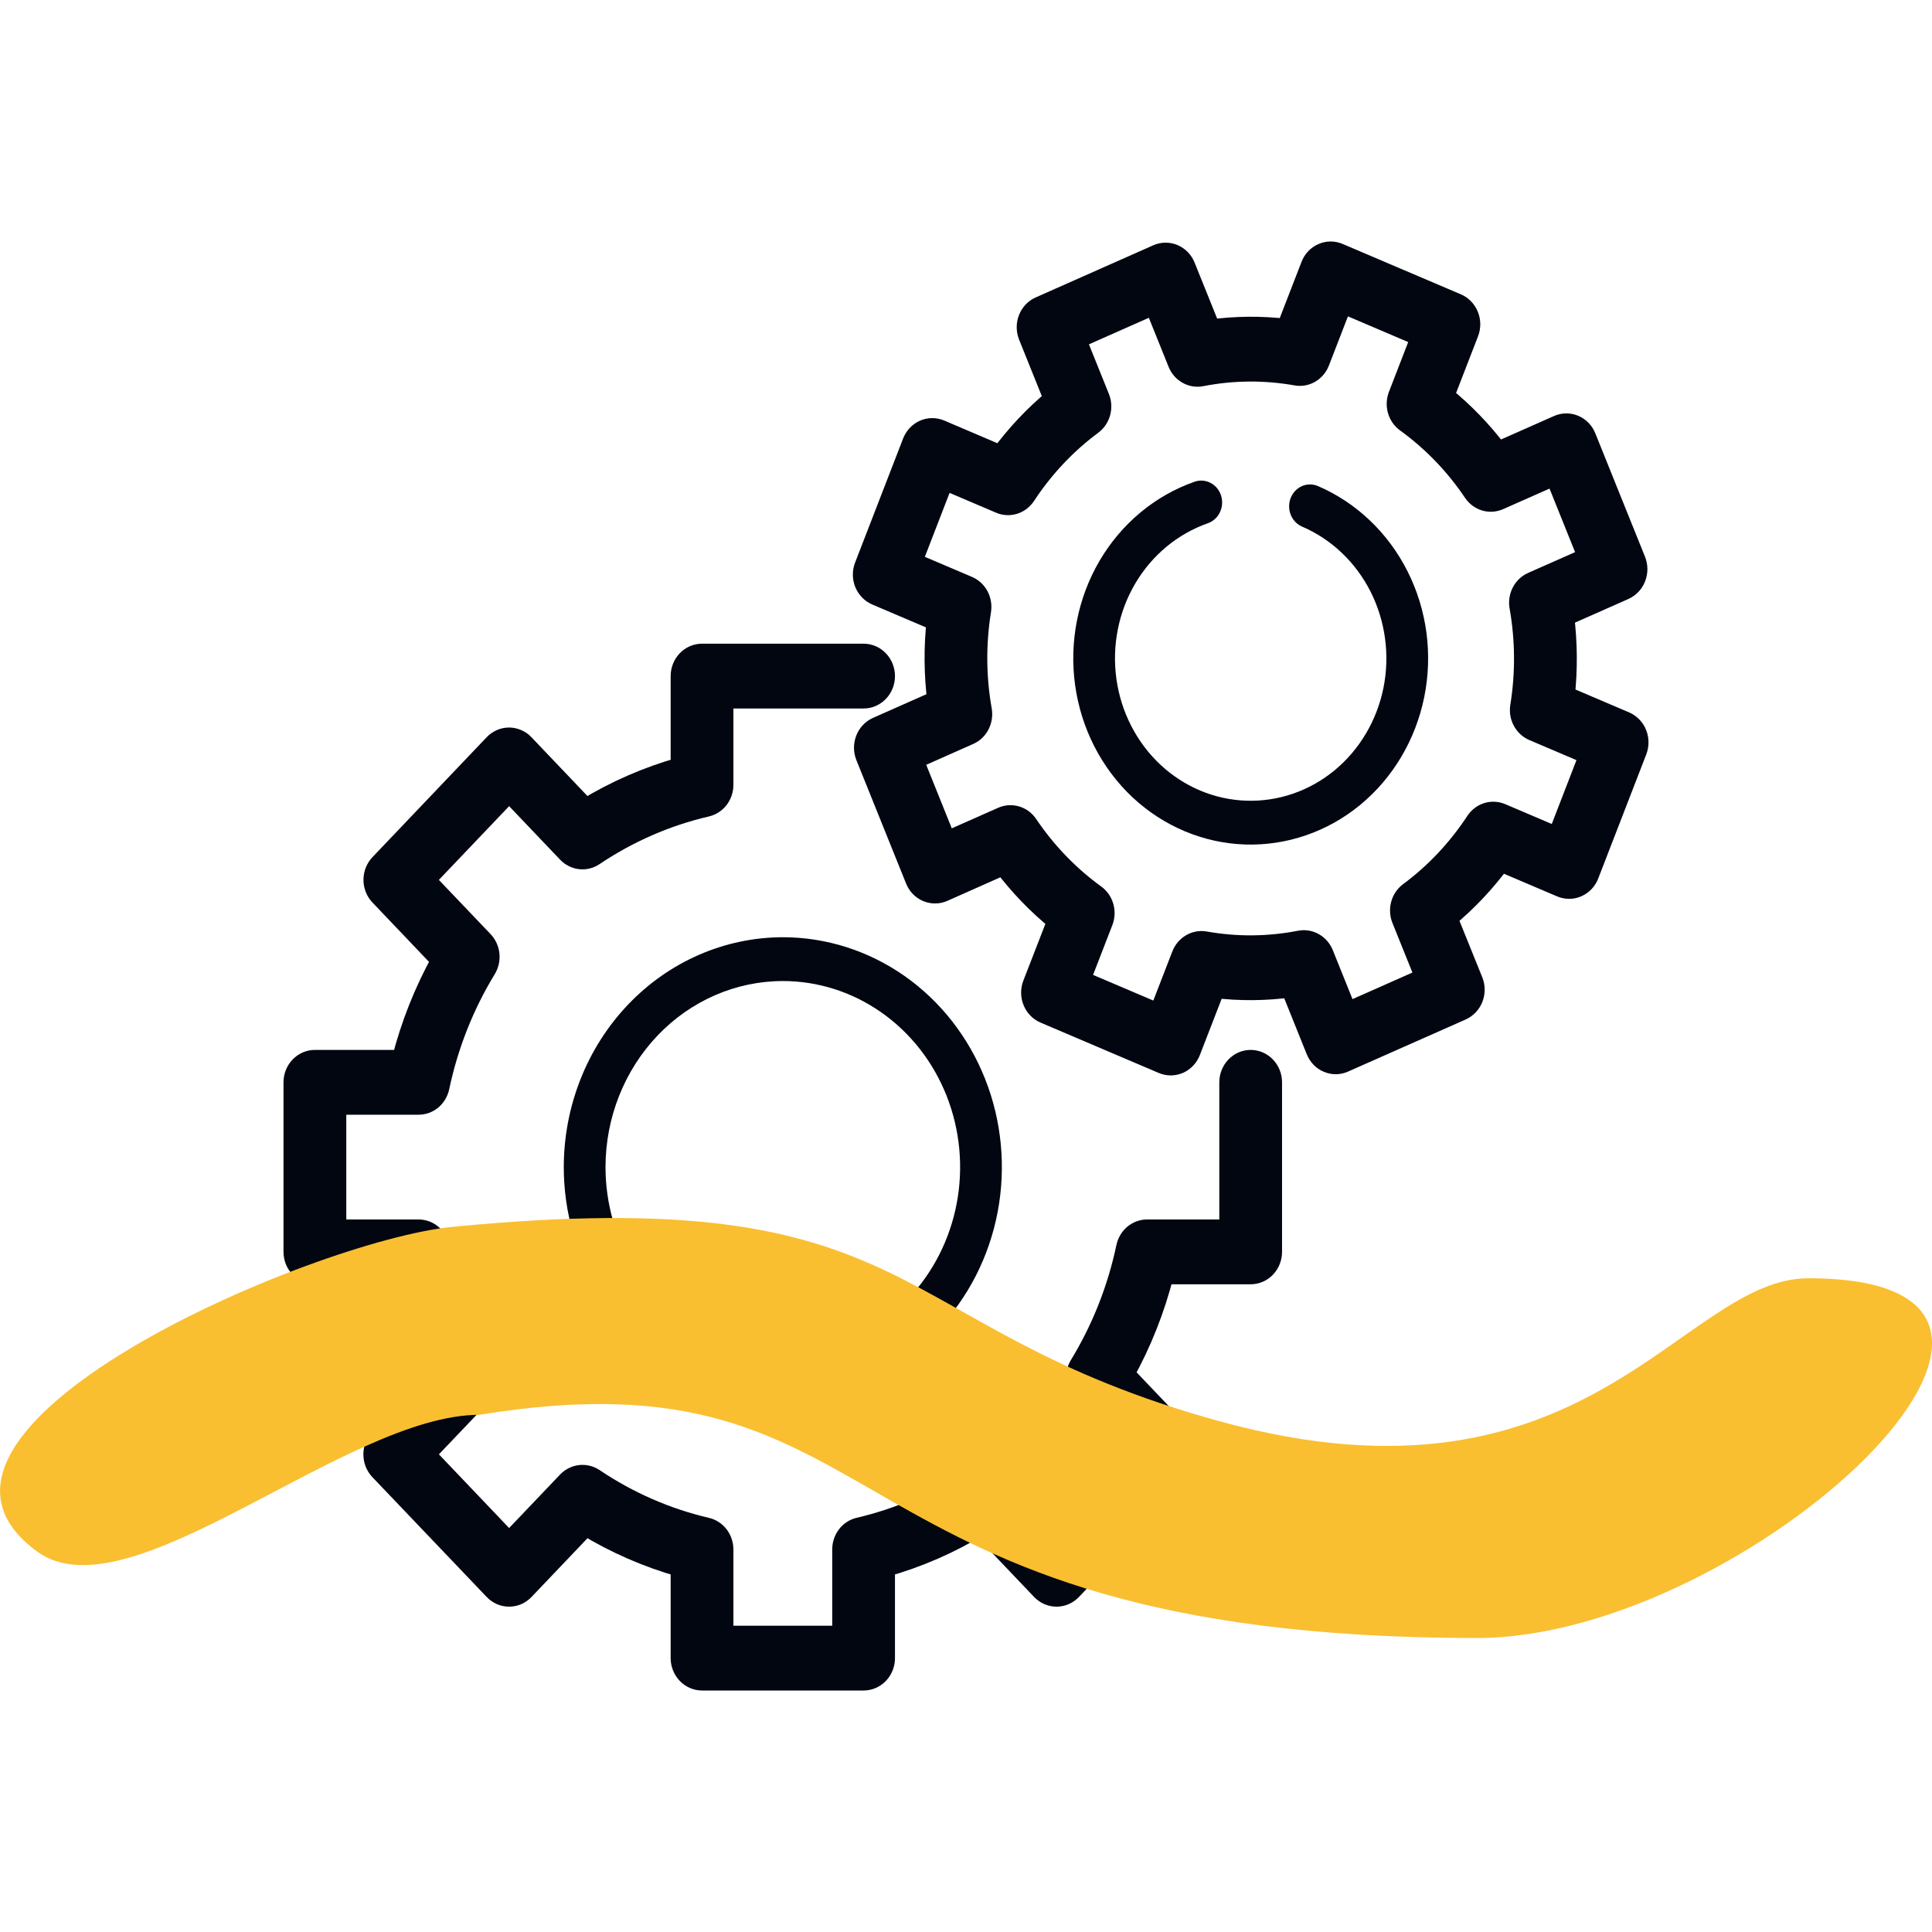 <?xml version="1.0" encoding="UTF-8"?> <svg xmlns="http://www.w3.org/2000/svg" width="46" height="46" viewBox="0 0 46 46" fill="none"><rect width="46" height="46" fill="white"></rect><path d="M29.778 25.248C29.646 25.248 29.52 25.303 29.427 25.401C29.334 25.499 29.281 25.631 29.281 25.77V29.285H27.311C27.198 29.285 27.088 29.326 27 29.4C26.912 29.475 26.851 29.578 26.826 29.694C26.615 30.696 26.237 31.65 25.71 32.514C25.649 32.614 25.622 32.733 25.635 32.851C25.647 32.969 25.697 33.079 25.777 33.163L27.173 34.627L25.155 36.745L23.76 35.28C23.68 35.197 23.575 35.144 23.463 35.131C23.35 35.118 23.237 35.146 23.142 35.209C22.319 35.763 21.409 36.159 20.455 36.381C20.344 36.407 20.245 36.471 20.174 36.564C20.104 36.656 20.065 36.772 20.065 36.89V38.958H17.212V36.892C17.212 36.773 17.173 36.658 17.102 36.565C17.031 36.473 16.933 36.408 16.822 36.383C15.868 36.16 14.959 35.763 14.136 35.209C14.04 35.146 13.927 35.118 13.815 35.131C13.702 35.144 13.597 35.197 13.517 35.28L12.122 36.744L10.105 34.627L11.5 33.163C11.58 33.079 11.631 32.969 11.643 32.851C11.655 32.733 11.629 32.614 11.568 32.514C11.041 31.65 10.663 30.695 10.451 29.694C10.427 29.578 10.366 29.474 10.277 29.4C10.189 29.325 10.079 29.285 9.966 29.285H7.995V26.291H9.965C10.078 26.291 10.188 26.251 10.277 26.177C10.365 26.102 10.426 25.998 10.451 25.882C10.662 24.881 11.04 23.926 11.567 23.063C11.628 22.962 11.654 22.844 11.642 22.726C11.63 22.608 11.579 22.497 11.499 22.413L10.104 20.95L12.122 18.832L13.517 20.296C13.597 20.38 13.702 20.433 13.814 20.446C13.927 20.459 14.04 20.431 14.135 20.367C14.959 19.814 15.868 19.417 16.822 19.196C16.933 19.17 17.032 19.106 17.103 19.013C17.174 18.92 17.212 18.805 17.212 18.686V16.619H20.562C20.694 16.619 20.82 16.564 20.913 16.466C21.007 16.369 21.059 16.236 21.059 16.098C21.059 15.959 21.007 15.827 20.913 15.729C20.82 15.631 20.694 15.576 20.562 15.576H16.715C16.583 15.576 16.456 15.631 16.363 15.729C16.27 15.827 16.218 15.959 16.218 16.098V18.277C15.421 18.5 14.656 18.834 13.943 19.269L12.472 17.725C12.426 17.677 12.371 17.638 12.31 17.612C12.25 17.586 12.186 17.572 12.12 17.572C12.055 17.572 11.99 17.586 11.93 17.612C11.87 17.638 11.815 17.677 11.769 17.725L9.05 20.58C9.004 20.628 8.967 20.686 8.942 20.749C8.917 20.812 8.904 20.88 8.904 20.949C8.904 21.017 8.917 21.085 8.942 21.148C8.967 21.212 9.004 21.269 9.05 21.317L10.521 22.861C10.106 23.609 9.788 24.412 9.575 25.248H7.497C7.365 25.248 7.239 25.303 7.146 25.401C7.052 25.499 7 25.631 7 25.77V29.807C7 29.945 7.053 30.078 7.146 30.175C7.239 30.273 7.365 30.328 7.497 30.328H9.573C9.786 31.164 10.104 31.967 10.518 32.715L9.047 34.259C9.001 34.307 8.964 34.365 8.939 34.428C8.914 34.492 8.902 34.559 8.902 34.628C8.902 34.696 8.914 34.764 8.939 34.828C8.964 34.891 9.001 34.948 9.047 34.997L11.77 37.852C11.816 37.9 11.871 37.938 11.931 37.965C11.992 37.991 12.056 38.004 12.121 38.004C12.187 38.004 12.251 37.991 12.312 37.965C12.372 37.938 12.427 37.9 12.473 37.852L13.944 36.308C14.657 36.743 15.422 37.076 16.218 37.3V39.479C16.218 39.617 16.271 39.749 16.364 39.847C16.457 39.945 16.584 40 16.715 40H20.562C20.694 40 20.821 39.945 20.914 39.847C21.007 39.749 21.059 39.617 21.059 39.479V37.3C21.856 37.076 22.621 36.743 23.333 36.308L24.804 37.852C24.897 37.949 25.024 38.004 25.155 38.004C25.287 38.004 25.413 37.949 25.507 37.852L28.227 34.997C28.273 34.949 28.31 34.891 28.335 34.828C28.36 34.765 28.373 34.697 28.373 34.628C28.373 34.56 28.36 34.492 28.335 34.429C28.31 34.365 28.273 34.308 28.227 34.26L26.756 32.716C27.171 31.968 27.489 31.165 27.701 30.328H29.778C29.91 30.328 30.036 30.273 30.129 30.176C30.222 30.078 30.275 29.945 30.275 29.807V25.77C30.275 25.631 30.223 25.499 30.129 25.401C30.036 25.303 29.91 25.248 29.778 25.248Z" fill="#010611" stroke="#010611" stroke-width="0.5"></path><path d="M13.423 27.788C13.423 28.87 13.729 29.929 14.302 30.829C14.875 31.729 15.69 32.43 16.643 32.844C17.596 33.259 18.644 33.367 19.656 33.156C20.668 32.945 21.597 32.423 22.326 31.658C23.056 30.893 23.552 29.918 23.754 28.856C23.955 27.794 23.852 26.694 23.457 25.694C23.062 24.694 22.394 23.839 21.536 23.237C20.678 22.636 19.67 22.315 18.639 22.315C17.256 22.317 15.93 22.894 14.953 23.92C13.975 24.946 13.425 26.337 13.423 27.788ZM18.639 23.358C19.474 23.358 20.29 23.618 20.984 24.105C21.678 24.591 22.219 25.283 22.539 26.093C22.858 26.902 22.942 27.793 22.779 28.652C22.616 29.512 22.214 30.301 21.624 30.921C21.033 31.54 20.281 31.962 19.462 32.133C18.643 32.304 17.794 32.216 17.023 31.881C16.252 31.546 15.592 30.978 15.129 30.249C14.665 29.521 14.417 28.664 14.417 27.788C14.418 26.613 14.864 25.488 15.655 24.657C16.446 23.826 17.519 23.359 18.639 23.358Z" fill="#010611"></path><path d="M38.961 17.472C38.936 17.409 38.899 17.352 38.852 17.304C38.806 17.256 38.751 17.218 38.691 17.192L37.245 16.575C37.314 15.942 37.309 15.303 37.23 14.671L38.67 14.033C38.73 14.006 38.785 13.967 38.831 13.918C38.877 13.87 38.913 13.812 38.937 13.748C38.962 13.685 38.974 13.617 38.974 13.549C38.973 13.48 38.96 13.412 38.935 13.349L37.752 10.411C37.727 10.348 37.69 10.291 37.644 10.243C37.597 10.195 37.542 10.157 37.482 10.131C37.421 10.105 37.356 10.092 37.291 10.093C37.226 10.093 37.161 10.107 37.101 10.134L35.661 10.772C35.285 10.273 34.851 9.823 34.371 9.434L34.958 7.917C35.008 7.789 35.007 7.645 34.955 7.518C34.904 7.391 34.807 7.29 34.685 7.238L31.869 6.038C31.747 5.986 31.61 5.987 31.489 6.041C31.367 6.095 31.271 6.197 31.222 6.325L30.634 7.842C30.031 7.77 29.422 7.775 28.82 7.857L28.211 6.346C28.186 6.283 28.149 6.226 28.103 6.178C28.056 6.13 28.001 6.092 27.941 6.066C27.88 6.04 27.816 6.027 27.75 6.028C27.685 6.028 27.62 6.042 27.56 6.069L24.761 7.31C24.701 7.336 24.646 7.375 24.6 7.424C24.555 7.473 24.518 7.53 24.494 7.594C24.469 7.657 24.457 7.725 24.457 7.794C24.458 7.862 24.471 7.93 24.496 7.993L25.104 9.504C24.628 9.9 24.2 10.355 23.829 10.859L22.384 10.243C22.261 10.191 22.125 10.192 22.003 10.246C21.882 10.3 21.786 10.402 21.736 10.53L20.593 13.484C20.543 13.612 20.544 13.755 20.595 13.883C20.647 14.01 20.744 14.111 20.866 14.163L22.312 14.779C22.243 15.412 22.248 16.051 22.327 16.683L20.887 17.321C20.827 17.348 20.772 17.387 20.726 17.436C20.68 17.484 20.644 17.542 20.62 17.605C20.595 17.669 20.583 17.737 20.583 17.805C20.584 17.874 20.597 17.942 20.622 18.005L21.805 20.942C21.83 21.006 21.867 21.063 21.913 21.111C21.96 21.159 22.015 21.197 22.076 21.223C22.136 21.248 22.201 21.262 22.266 21.261C22.331 21.261 22.396 21.247 22.456 21.22L23.896 20.58C24.273 21.08 24.707 21.531 25.188 21.92L24.599 23.438C24.549 23.566 24.55 23.709 24.602 23.837C24.653 23.964 24.75 24.065 24.872 24.117L27.688 25.317C27.81 25.369 27.947 25.368 28.069 25.314C28.19 25.26 28.286 25.158 28.335 25.03L28.923 23.512C29.526 23.585 30.135 23.58 30.737 23.497L31.345 25.008C31.371 25.071 31.408 25.128 31.454 25.177C31.5 25.225 31.555 25.263 31.616 25.288C31.677 25.314 31.741 25.327 31.806 25.327C31.872 25.326 31.936 25.312 31.996 25.285L34.796 24.045C34.856 24.018 34.91 23.979 34.956 23.93C35.002 23.882 35.038 23.824 35.063 23.761C35.087 23.697 35.1 23.629 35.099 23.561C35.099 23.492 35.086 23.424 35.06 23.361L34.45 21.851C34.927 21.456 35.356 21.001 35.727 20.497L37.173 21.113C37.234 21.139 37.298 21.151 37.364 21.151C37.429 21.151 37.493 21.137 37.553 21.11C37.614 21.083 37.668 21.044 37.714 20.996C37.76 20.947 37.796 20.889 37.82 20.826L38.964 17.871C39.013 17.743 39.012 17.6 38.961 17.472ZM37.087 19.95L35.742 19.377C35.637 19.332 35.52 19.326 35.412 19.36C35.303 19.395 35.209 19.467 35.145 19.564C34.714 20.221 34.176 20.793 33.555 21.253C33.463 21.322 33.396 21.421 33.365 21.536C33.334 21.65 33.341 21.772 33.385 21.881L33.951 23.287L32.067 24.122L31.501 22.715C31.457 22.606 31.378 22.516 31.278 22.459C31.179 22.403 31.064 22.384 30.952 22.406C30.205 22.552 29.439 22.558 28.69 22.425C28.578 22.405 28.464 22.426 28.365 22.484C28.266 22.542 28.189 22.633 28.146 22.743L27.6 24.154L25.705 23.347L26.252 21.935C26.294 21.825 26.3 21.703 26.267 21.59C26.235 21.476 26.166 21.377 26.073 21.31C25.448 20.857 24.903 20.292 24.464 19.641C24.399 19.544 24.304 19.473 24.195 19.441C24.086 19.408 23.97 19.416 23.866 19.462L22.526 20.056L21.731 18.079L23.07 17.485C23.175 17.439 23.261 17.357 23.314 17.252C23.368 17.148 23.386 17.027 23.366 16.91C23.227 16.126 23.221 15.323 23.348 14.537C23.366 14.419 23.347 14.299 23.292 14.195C23.237 14.091 23.149 14.011 23.045 13.966L21.7 13.393L22.469 11.404L23.814 11.977C23.919 12.022 24.035 12.028 24.144 11.994C24.252 11.96 24.346 11.888 24.411 11.79C24.842 11.134 25.38 10.562 26.001 10.102C26.093 10.033 26.16 9.933 26.191 9.819C26.222 9.705 26.215 9.583 26.171 9.474L25.605 8.068L27.489 7.233L28.055 8.639C28.099 8.749 28.177 8.839 28.277 8.895C28.376 8.952 28.491 8.971 28.603 8.949C29.35 8.803 30.115 8.797 30.864 8.93C30.976 8.95 31.091 8.93 31.19 8.872C31.288 8.814 31.366 8.723 31.408 8.612L31.954 7.201L33.849 8.009L33.303 9.42C33.261 9.53 33.255 9.652 33.287 9.766C33.32 9.88 33.388 9.979 33.482 10.046C34.107 10.499 34.652 11.063 35.09 11.715C35.156 11.812 35.251 11.882 35.36 11.915C35.469 11.947 35.585 11.94 35.689 11.893L37.029 11.3L37.824 13.277L36.484 13.87C36.38 13.916 36.294 13.999 36.24 14.103C36.187 14.208 36.168 14.328 36.189 14.445C36.328 15.229 36.334 16.033 36.207 16.819C36.188 16.936 36.207 17.056 36.263 17.16C36.318 17.264 36.405 17.345 36.51 17.39L37.855 17.963L37.087 19.95Z" fill="#010611" stroke="#010611" stroke-width="0.5"></path><path d="M31.368 11.568C31.246 11.52 31.111 11.523 30.992 11.577C30.873 11.632 30.779 11.733 30.73 11.859C30.681 11.986 30.681 12.127 30.731 12.254C30.78 12.38 30.875 12.481 30.994 12.535C31.697 12.834 32.276 13.383 32.632 14.086C32.987 14.789 33.096 15.601 32.939 16.38C32.781 17.158 32.368 17.854 31.771 18.345C31.174 18.835 30.432 19.09 29.674 19.064C28.916 19.039 28.191 18.734 27.625 18.204C27.06 17.673 26.69 16.951 26.581 16.164C26.472 15.376 26.63 14.573 27.028 13.896C27.426 13.219 28.039 12.71 28.758 12.459C28.883 12.415 28.987 12.321 29.046 12.197C29.105 12.073 29.114 11.93 29.073 11.799C29.031 11.668 28.942 11.559 28.824 11.498C28.706 11.436 28.569 11.425 28.444 11.469C27.503 11.798 26.703 12.463 26.182 13.349C25.662 14.235 25.455 15.284 25.598 16.314C25.741 17.344 26.224 18.288 26.963 18.982C27.703 19.675 28.651 20.073 29.642 20.107C30.633 20.14 31.604 19.807 32.385 19.165C33.165 18.523 33.705 17.613 33.911 16.595C34.117 15.577 33.975 14.516 33.51 13.597C33.045 12.678 32.287 11.96 31.368 11.568Z" fill="#010611"></path><path fill-rule="evenodd" clip-rule="evenodd" d="M0.886 36.943C3.076 38.535 8.231 33.686 11.412 33.686C21.591 32.021 19.392 39 35.166 39C41.6 39 50.774 30.435 43.058 30.435C40.032 30.435 37.817 36.251 29.05 33.843C20.947 31.618 22.127 28.104 10.771 29.211C7.451 29.534 -3.095 34.047 0.887 36.943H0.886Z" fill="#F9BF31"></path></svg> 